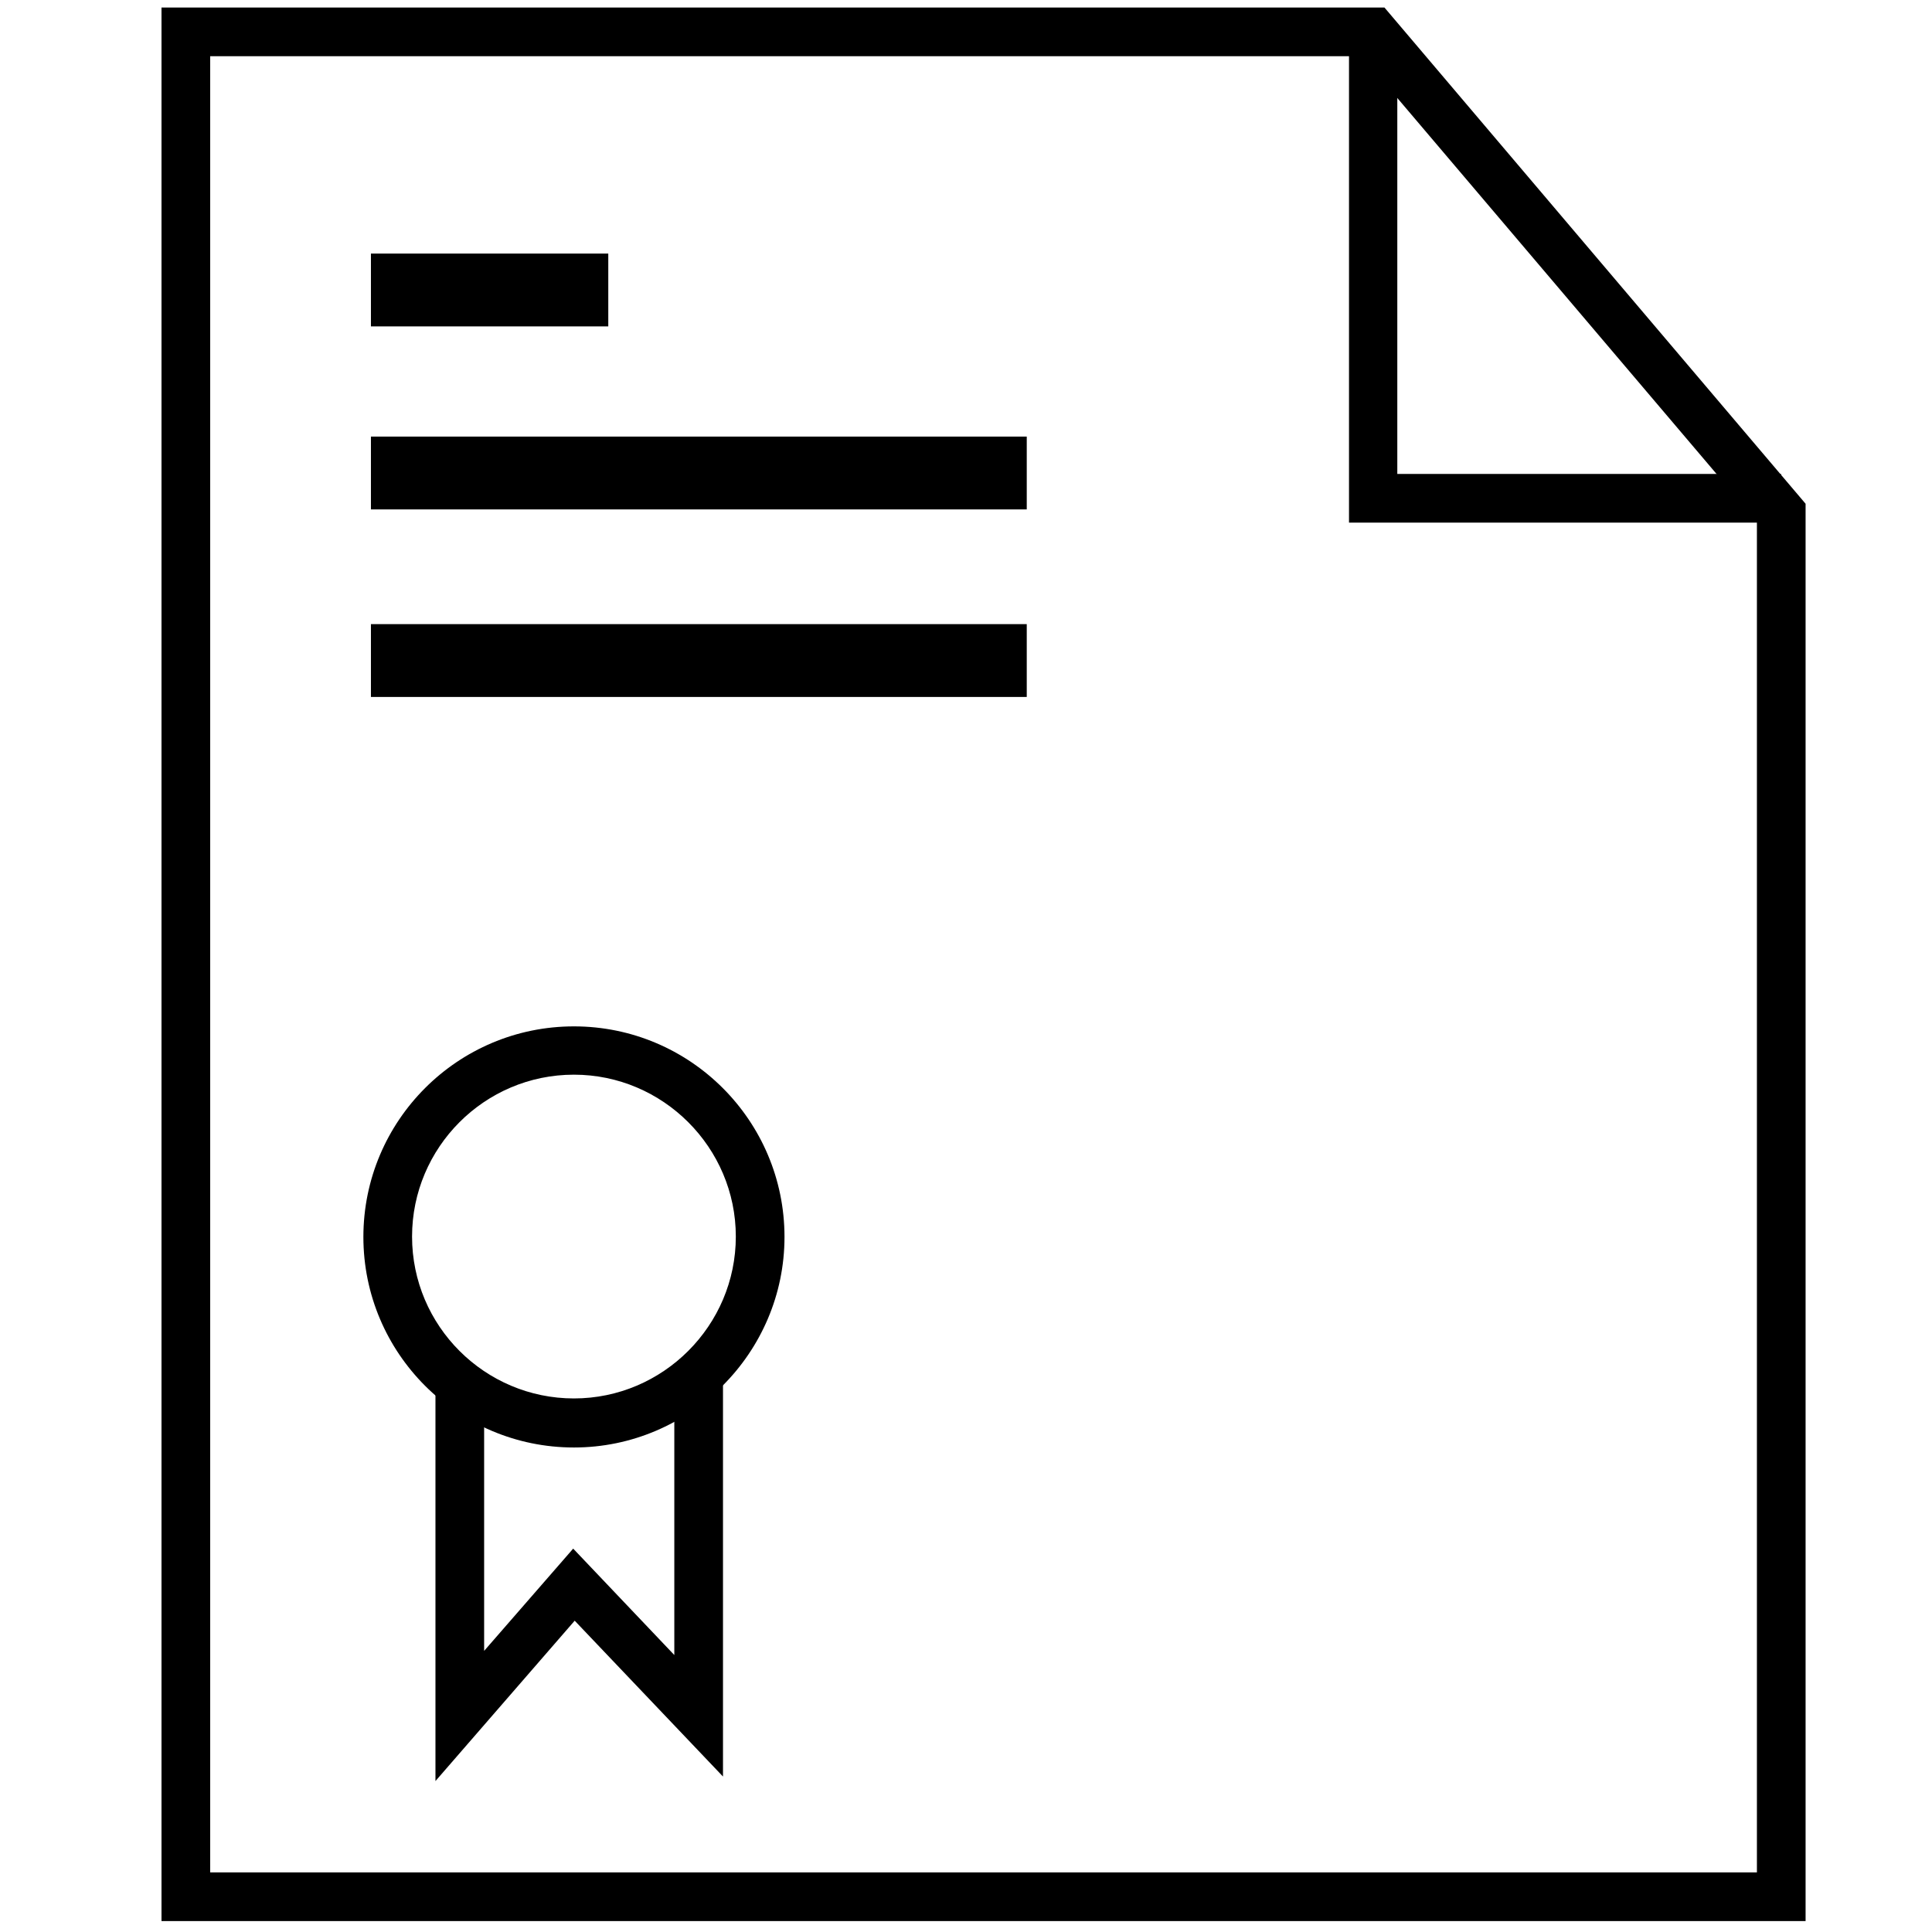 <?xml version="1.0" encoding="utf-8"?>
<!-- Generator: Adobe Illustrator 24.1.0, SVG Export Plug-In . SVG Version: 6.00 Build 0)  -->
<svg version="1.1" id="Capa_1" xmlns="http://www.w3.org/2000/svg" xmlns:xlink="http://www.w3.org/1999/xlink" x="0px" y="0px"
	 viewBox="0 0 512 512" style="enable-background:new 0 0 512 512;" xml:space="preserve">
<path d="M478.5,509.1H42.8V2h324.1l111.6,131.5V509.1z M55.7,496.2h409.9v-358L360.9,14.9H55.7V496.2z"/>
<polygon points="472,138.5 357.5,138.5 357.5,8.4 370.3,8.4 370.3,125.6 472,125.6 "/>
<rect x="98.3" y="67.2" width="62.9" height="19.3"/>
<rect x="98.3" y="115.7" width="173.8" height="19.3"/>
<rect x="98.3" y="165.4" width="173.8" height="19.3"/>
<path d="M152.1,383.6c-30.8,0-55.8-25-55.8-55.8c0-30.8,25-55.8,55.8-55.8s55.8,25,55.8,55.8C207.9,358.5,182.8,383.6,152.1,383.6z
	 M152.1,284.8c-23.7,0-42.9,19.3-42.9,42.9c0,23.7,19.3,42.9,42.9,42.9s42.9-19.3,42.9-42.9C195,304.1,175.7,284.8,152.1,284.8z"/>
<polygon points="115.4,472 115.4,366.7 128.3,366.7 128.3,437.5 151.9,410.4 178.7,438.6 178.7,364.3 191.6,364.3 191.6,470.8 
	152.3,429.5 "/>
</svg>
